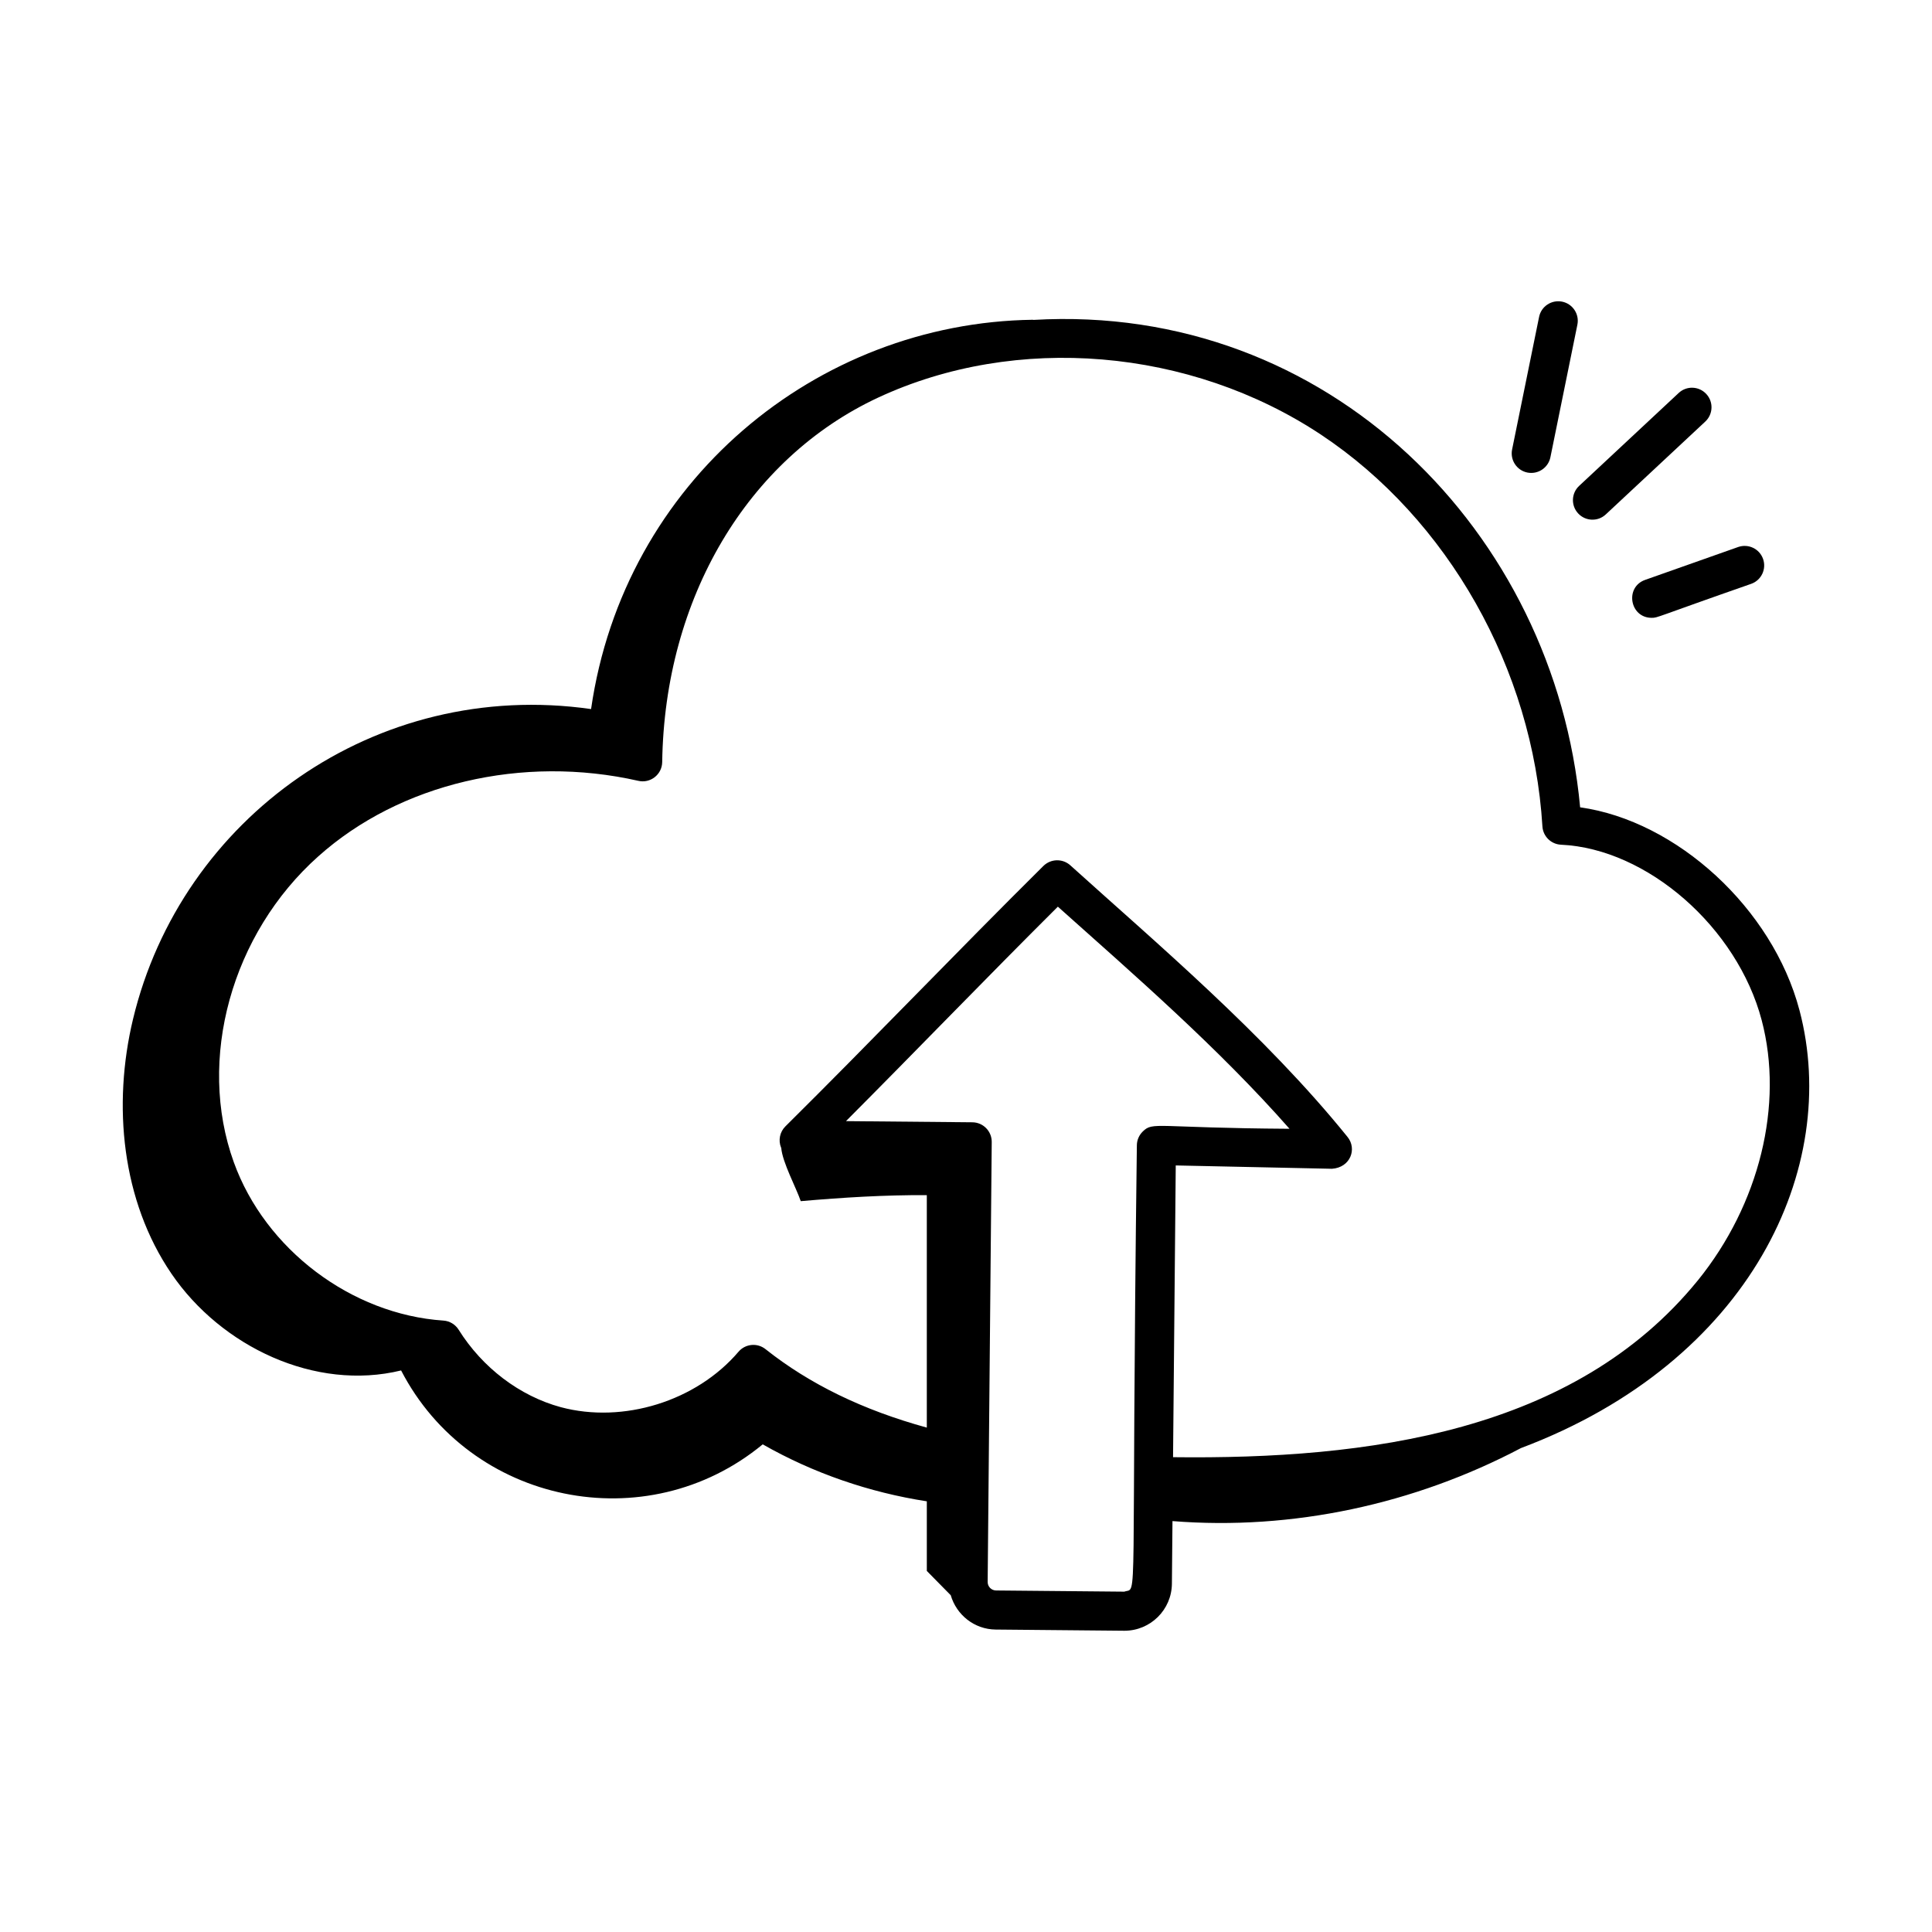 <?xml version="1.0" encoding="UTF-8"?>
<!-- Uploaded to: ICON Repo, www.svgrepo.com, Generator: ICON Repo Mixer Tools -->
<svg fill="#000000" width="800px" height="800px" version="1.1" viewBox="144 144 512 512" xmlns="http://www.w3.org/2000/svg">
 <g>
  <path d="m620.88 411.73c-7.129-27.031-32.578-50.203-58.129-53.781-6.738-72.734-66.57-133.73-144.9-129.17l-0.121-0.039c-57.426 0.793-108.4 42.891-117.09 103.17-57.223-8.16-108.62 28.934-121.39 82.176-5.461 22.773-3.008 48.121 10.191 67.465 13.199 19.348 38.105 31.18 60.855 25.633 18.32 35.391 65.004 45.023 95.832 19.582 13.406 7.644 28.234 12.742 43.488 15.098v18.453l6.34 6.438c1.516 5.191 6.234 9.039 11.91 9.094 0.695 0.008 30.223 0.281 34.109 0.316 6.922 0 12.535-5.574 12.59-12.477l0.152-16.582c31.789 2.531 64.145-4.481 92.34-19.344 60.941-22.934 84.801-74.422 73.824-116.03zm-174.03 32.129c-0.992 0.965-1.559 2.285-1.57 3.668-1.602 126.21 0.391 116.92-3.324 118.28l-33.996-0.316c-1.234-0.012-2.231-1.023-2.219-2.258l1.078-116.59c0.027-2.859-2.269-5.195-5.129-5.223l-33.496-0.309c18.805-18.863 36.754-37.52 56.148-56.836 20.16 18.02 42.539 37.434 61.391 58.863-35.668-0.227-36.113-1.961-38.883 0.715zm147.07 39.488c-32.672 40.172-87.289 47.445-139.05 46.824l0.715-77.316 41.395 0.883c4.914-0.332 6.68-5.273 4.137-8.426-21.926-27.164-50.949-51.645-73.477-72-2.051-1.832-5.148-1.754-7.117 0.16-23.484 23.293-45.43 46.289-68.383 69.027-1.484 1.469-1.934 3.688-1.152 5.621 0.012 0.027 0.035 0.051 0.047 0.078 0.301 3.832 4.047 10.742 5.172 14.121 11.27-0.984 22.25-1.656 33.406-1.594v61.605c-16.895-4.648-31-11.473-42.754-20.797-2.176-1.73-5.336-1.43-7.156 0.699-11.148 13.09-30.531 19.113-47.098 14.68-10.883-2.953-20.75-10.441-27.066-20.527-0.883-1.41-2.387-2.312-4.035-2.418-24.391-1.645-47.227-18.891-55.543-41.961-9.84-27.23-0.625-60.57 22.422-81.094 21.586-19.289 54.059-26.945 84.785-19.984 3.125 0.73 6.266-1.613 6.32-4.973 0.641-43.41 22.566-80.418 57.207-96.582 36.617-17.043 82.691-13.184 117.39 9.82 33.652 22.363 56.137 62.141 58.668 103.81 0.16 2.637 2.293 4.731 4.934 4.852 22.836 1.051 46.691 21.91 53.176 46.512 5.906 22.367-0.59 48.801-16.941 68.977z"/>
  <path d="m557.98 223.94c-2.809-0.551-5.539 1.238-6.106 4.043l-7.152 35.141c-0.566 2.797 1.238 5.535 4.043 6.106 2.894 0.566 5.547-1.32 6.106-4.043l7.152-35.141c0.57-2.801-1.238-5.531-4.043-6.106z"/>
  <path d="m588.86 248.15-26.371 24.613c-2.09 1.949-2.203 5.223-0.25 7.312 1.938 2.078 5.223 2.215 7.312 0.25l26.371-24.613c2.09-1.949 2.203-5.223 0.25-7.312-1.945-2.098-5.227-2.211-7.312-0.25z"/>
  <path d="m581.71 307.73c1.656 0 0.723-0.051 26.367-9.004 2.695-0.949 4.106-3.91 3.152-6.606-0.949-2.688-3.894-4.098-6.606-3.152l-24.641 8.707c-5.453 1.922-4.078 10.055 1.727 10.055z"/>
 </g>
</svg>